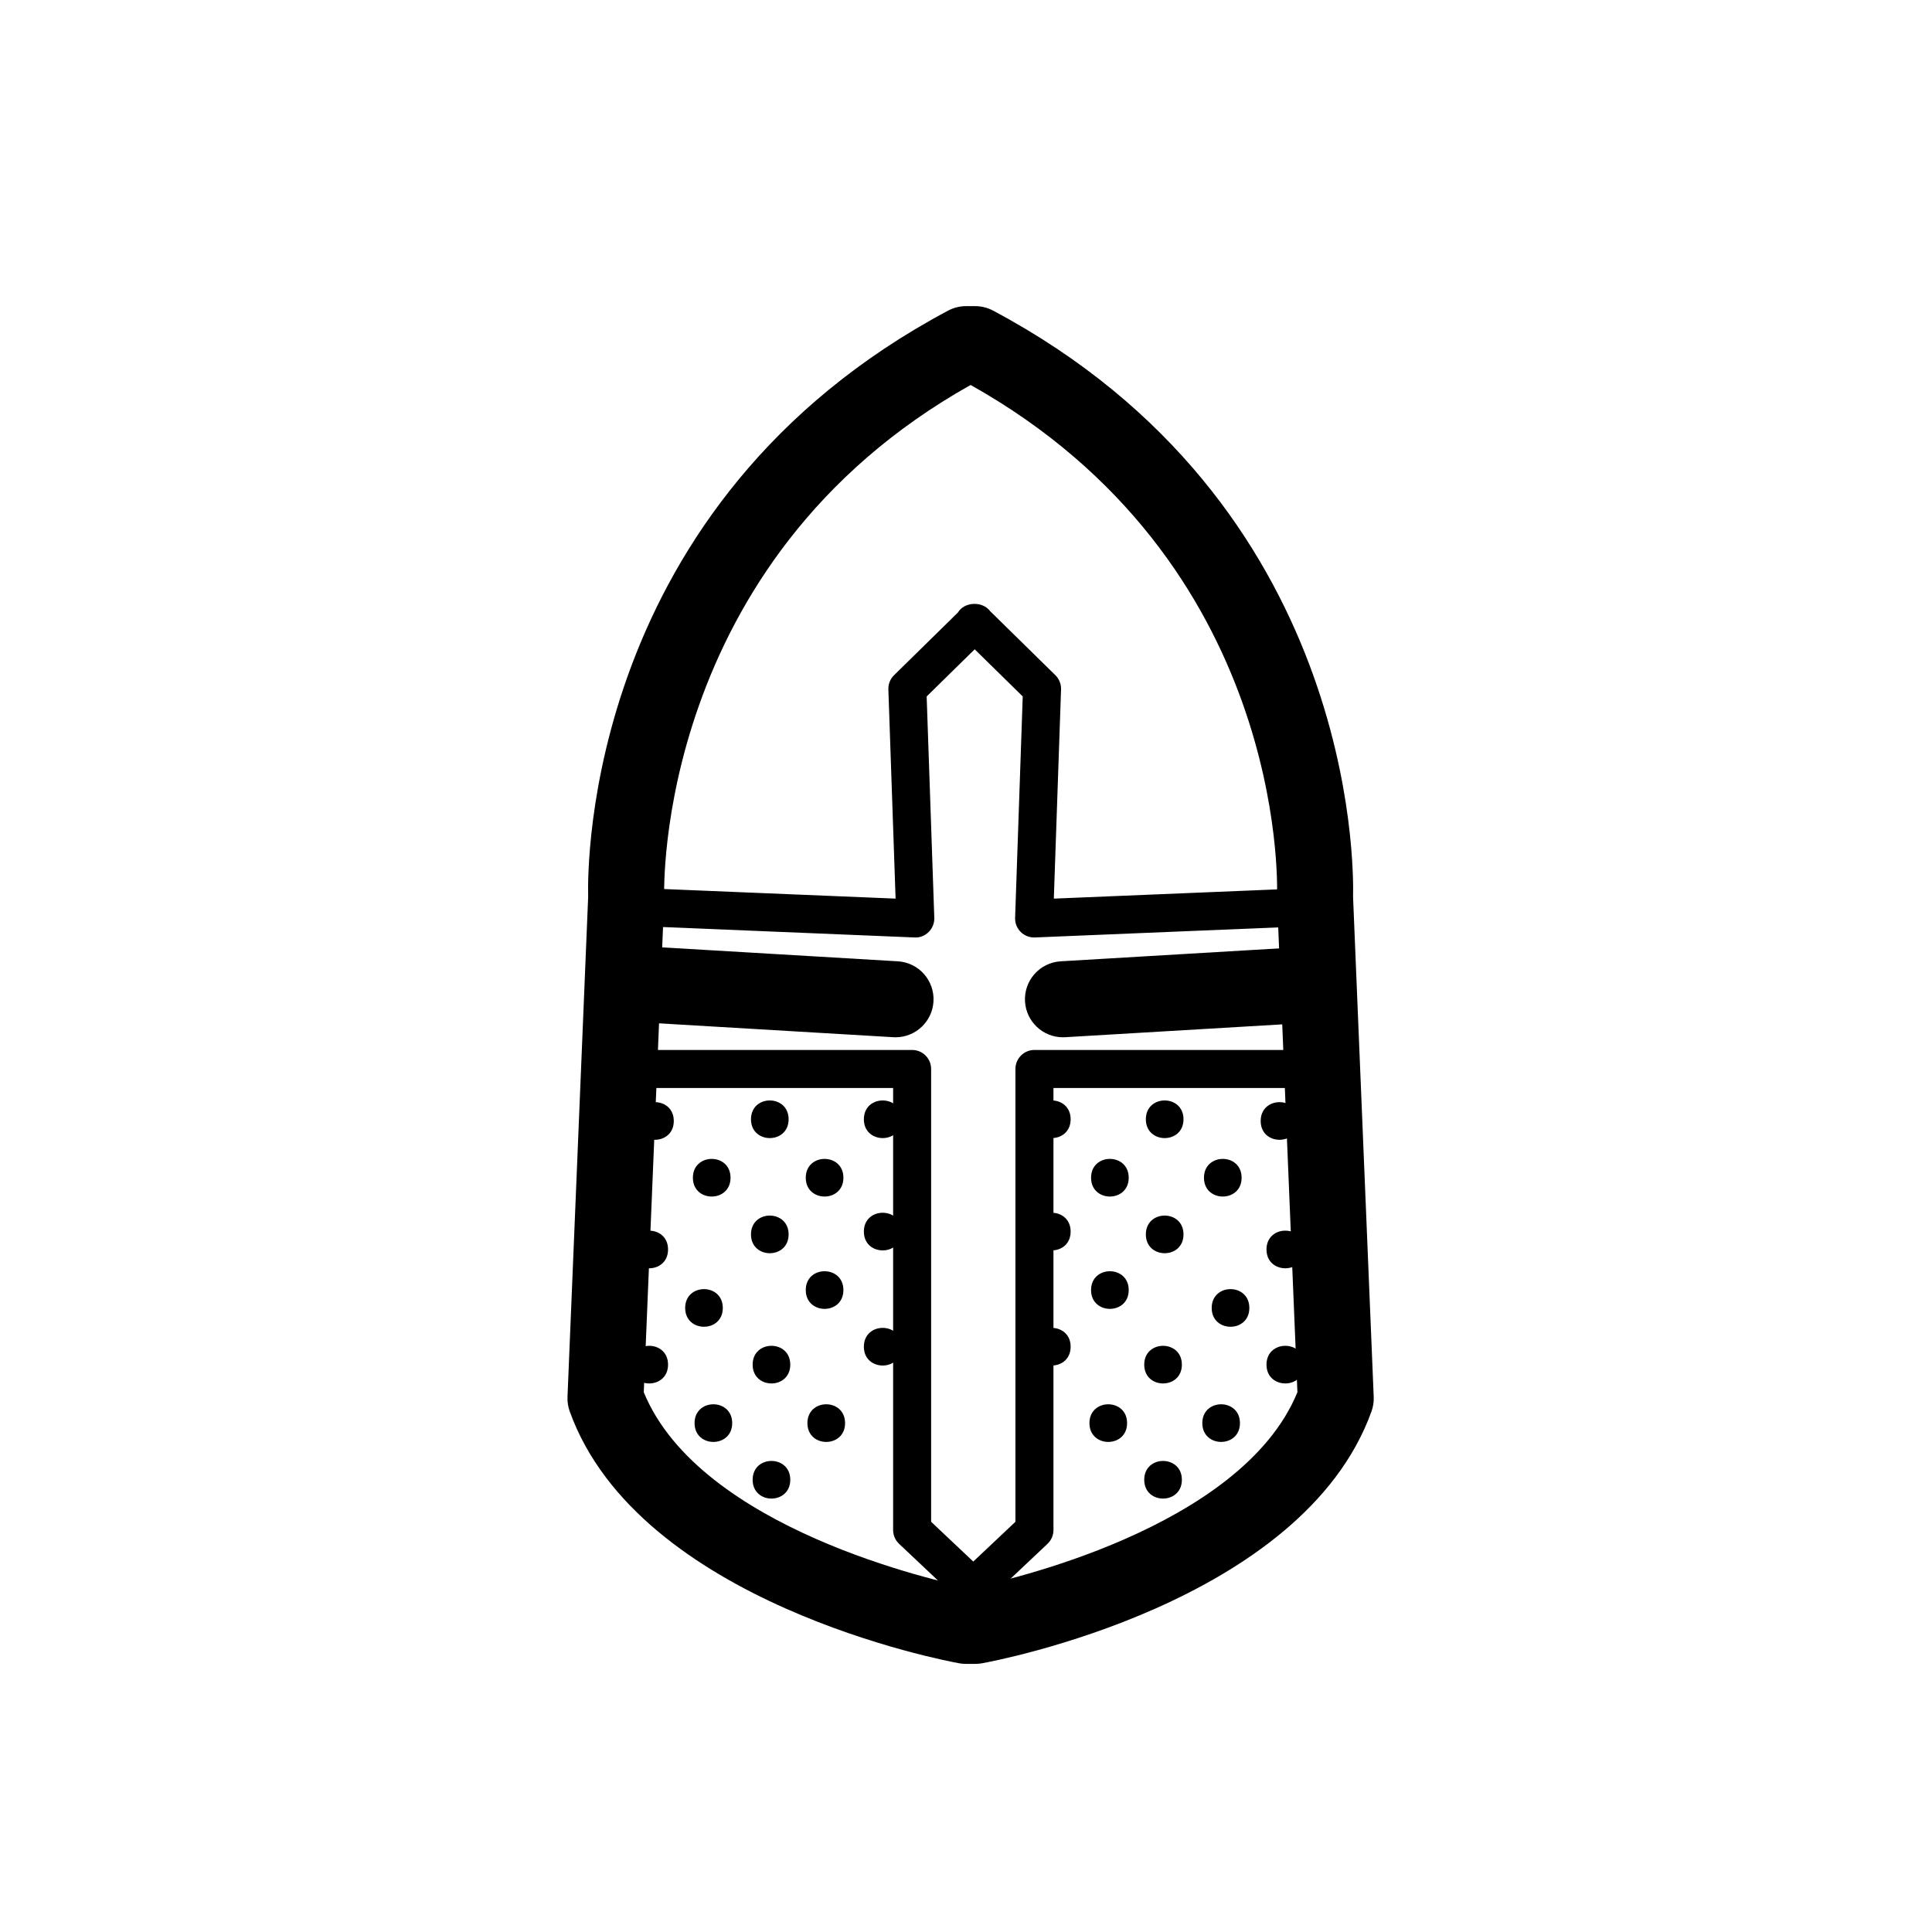 <?xml version="1.0" encoding="UTF-8"?>
<!-- Uploaded to: SVG Repo, www.svgrepo.com, Generator: SVG Repo Mixer Tools -->
<svg fill="#000000" width="800px" height="800px" version="1.1" viewBox="144 144 512 512" xmlns="http://www.w3.org/2000/svg">
 <g>
  <path d="m402.43 584.95h-2.426c-0.598 0-1.199-0.055-1.793-0.16-3.461-0.625-84.922-15.898-103.23-66.754-0.438-1.223-0.641-2.527-0.59-3.836l5.477-132.51c-0.219-8.336-0.602-104.27 95.402-155.38 1.461-0.777 3.082-1.18 4.734-1.18h2.43c1.652 0 3.273 0.402 4.734 1.18 96.012 51.113 95.625 147.05 95.406 155.38l5.473 132.51c0.055 1.305-0.145 2.606-0.586 3.836-18.309 50.855-99.773 66.129-103.23 66.754-0.59 0.105-1.191 0.16-1.797 0.16zm-1.453-20.152h0.484c8.012-1.617 71.469-15.531 86.367-51.844l-5.402-130.8c-0.012-0.273-0.012-0.539 0-0.812 0.125-3.621 2.098-88.629-81.203-135.32-83.668 46.953-81.242 134.43-81.203 135.32 0.012 0.273 0.012 0.539 0 0.812l-5.414 130.8c14.898 36.309 78.359 50.223 86.371 51.84z"/>
  <path d="m352.99 471.13c0 6.648-9.973 6.648-9.973 0 0-6.652 9.973-6.652 9.973 0"/>
  <path d="m352.99 440.62c0 6.648-9.973 6.648-9.973 0 0-6.652 9.973-6.652 9.973 0"/>
  <path d="m367.51 456.11c0 6.648-9.973 6.648-9.973 0 0-6.652 9.973-6.652 9.973 0"/>
  <path d="m382.91 440.62c0 6.648-9.977 6.648-9.977 0 0-6.652 9.977-6.652 9.977 0"/>
  <path d="m337.6 456.11c0 6.648-9.977 6.648-9.977 0 0-6.652 9.977-6.652 9.977 0"/>
  <path d="m322.56 441.07c0 6.648-9.977 6.648-9.977 0 0-6.652 9.977-6.652 9.977 0"/>
  <path d="m321.04 505.64c0 6.652-9.973 6.652-9.973 0 0-6.648 9.973-6.648 9.973 0"/>
  <path d="m321.04 475.12c0 6.652-9.973 6.652-9.973 0 0-6.648 9.973-6.648 9.973 0"/>
  <path d="m335.55 490.62c0 6.648-9.973 6.648-9.973 0 0-6.652 9.973-6.652 9.973 0"/>
  <path d="m353.43 536.15c0 6.652-9.973 6.652-9.973 0 0-6.648 9.973-6.648 9.973 0"/>
  <path d="m353.43 505.64c0 6.652-9.973 6.652-9.973 0 0-6.648 9.973-6.648 9.973 0"/>
  <path d="m367.95 521.14c0 6.648-9.977 6.648-9.977 0 0-6.652 9.977-6.652 9.977 0"/>
  <path d="m338.04 521.14c0 6.648-9.973 6.648-9.973 0 0-6.652 9.973-6.652 9.973 0"/>
  <path d="m382.91 500.89c0 6.652-9.977 6.652-9.977 0 0-6.648 9.977-6.648 9.977 0"/>
  <path d="m382.91 470.38c0 6.652-9.977 6.652-9.977 0 0-6.648 9.977-6.648 9.977 0"/>
  <path d="m367.51 485.88c0 6.648-9.973 6.648-9.973 0 0-6.652 9.973-6.652 9.973 0"/>
  <path d="m457.64 471.13c0 6.648-9.977 6.648-9.977 0 0-6.652 9.977-6.652 9.977 0"/>
  <path d="m457.64 440.62c0 6.648-9.977 6.648-9.977 0 0-6.652 9.977-6.652 9.977 0"/>
  <path d="m443.12 456.11c0 6.648-9.977 6.648-9.977 0 0-6.652 9.977-6.652 9.977 0"/>
  <path d="m427.73 440.62c0 6.648-9.973 6.648-9.973 0 0-6.652 9.973-6.652 9.973 0"/>
  <path d="m473.04 456.11c0 6.648-9.977 6.648-9.977 0 0-6.652 9.977-6.652 9.977 0"/>
  <path d="m488.07 441.07c0 6.648-9.977 6.648-9.977 0 0-6.652 9.977-6.652 9.977 0"/>
  <path d="m489.61 505.64c0 6.652-9.977 6.652-9.977 0 0-6.648 9.977-6.648 9.977 0"/>
  <path d="m489.61 475.12c0 6.652-9.977 6.652-9.977 0 0-6.648 9.977-6.648 9.977 0"/>
  <path d="m475.09 490.62c0 6.648-9.977 6.648-9.977 0 0-6.652 9.977-6.652 9.977 0"/>
  <path d="m457.21 536.15c0 6.652-9.977 6.652-9.977 0 0-6.648 9.977-6.648 9.977 0"/>
  <path d="m457.21 505.64c0 6.652-9.977 6.652-9.977 0 0-6.648 9.977-6.648 9.977 0"/>
  <path d="m442.69 521.14c0 6.648-9.977 6.648-9.977 0 0-6.652 9.977-6.652 9.977 0"/>
  <path d="m472.6 521.14c0 6.648-9.973 6.648-9.973 0 0-6.652 9.973-6.652 9.973 0"/>
  <path d="m427.73 500.89c0 6.652-9.973 6.652-9.973 0 0-6.648 9.973-6.648 9.973 0"/>
  <path d="m427.73 470.38c0 6.652-9.973 6.652-9.973 0 0-6.648 9.973-6.648 9.973 0"/>
  <path d="m443.12 485.88c0 6.648-9.977 6.648-9.977 0 0-6.652 9.977-6.652 9.977 0"/>
  <path d="m381.33 418.89c-0.203 0-0.402-0.004-0.605-0.02l-63.816-3.777c-5.559-0.324-9.793-5.098-9.461-10.652 0.332-5.551 5.176-9.879 10.656-9.461l63.816 3.777c5.559 0.324 9.793 5.098 9.461 10.652-0.316 5.356-4.762 9.48-10.051 9.48z"/>
  <path d="m425.69 418.89c-5.289 0-9.734-4.125-10.051-9.48-0.328-5.559 3.91-10.328 9.461-10.652l63.816-3.777c5.488-0.438 10.324 3.898 10.656 9.461 0.328 5.559-3.91 10.328-9.461 10.652l-63.816 3.777c-0.199 0.016-0.402 0.02-0.605 0.02z"/>
  <path d="m418.05 392.44c-1.328 0-2.606-0.523-3.551-1.461-0.996-0.988-1.531-2.348-1.484-3.75l2.019-58.664-12.73-12.496-12.73 12.496 2.023 58.664c0.047 1.402-0.488 2.762-1.484 3.75-0.992 0.984-2.316 1.562-3.758 1.457l-70.953-2.938c-2.781-0.109-4.938-2.457-4.828-5.238s2.316-5.039 5.246-4.828l65.52 2.711-1.914-55.445c-0.051-1.41 0.5-2.781 1.508-3.769l16.918-16.605c1.727-2.906 6.535-3.074 8.543-0.359l17.285 16.965c1.008 0.988 1.559 2.359 1.508 3.769l-1.914 55.445 65.52-2.711c2.816-0.25 5.129 2.047 5.246 4.828 0.117 2.781-2.047 5.129-4.828 5.238l-70.953 2.938c-0.066 0.004-0.137 0.004-0.207 0.004z"/>
  <path d="m402.19 570.04h-0.508c-1.961 0-3.734-1.137-4.559-2.891l-14.852-14.012c-1.012-0.953-1.582-2.277-1.582-3.668v-117.14h-65.082c-2.781 0-5.039-2.254-5.039-5.039 0-2.785 2.258-5.039 5.039-5.039h70.113c2.781 0 5.039 2.254 5.039 5.039v120l11.168 10.539 11.168-10.539 0.004-120c0-2.785 2.258-5.039 5.039-5.039h70.113c2.781 0 5.039 2.254 5.039 5.039 0 2.785-2.258 5.039-5.039 5.039h-65.074v117.14c0 1.387-0.57 2.711-1.582 3.668l-14.852 14.012c-0.828 1.75-2.598 2.891-4.555 2.891z"/>
 </g>
</svg>